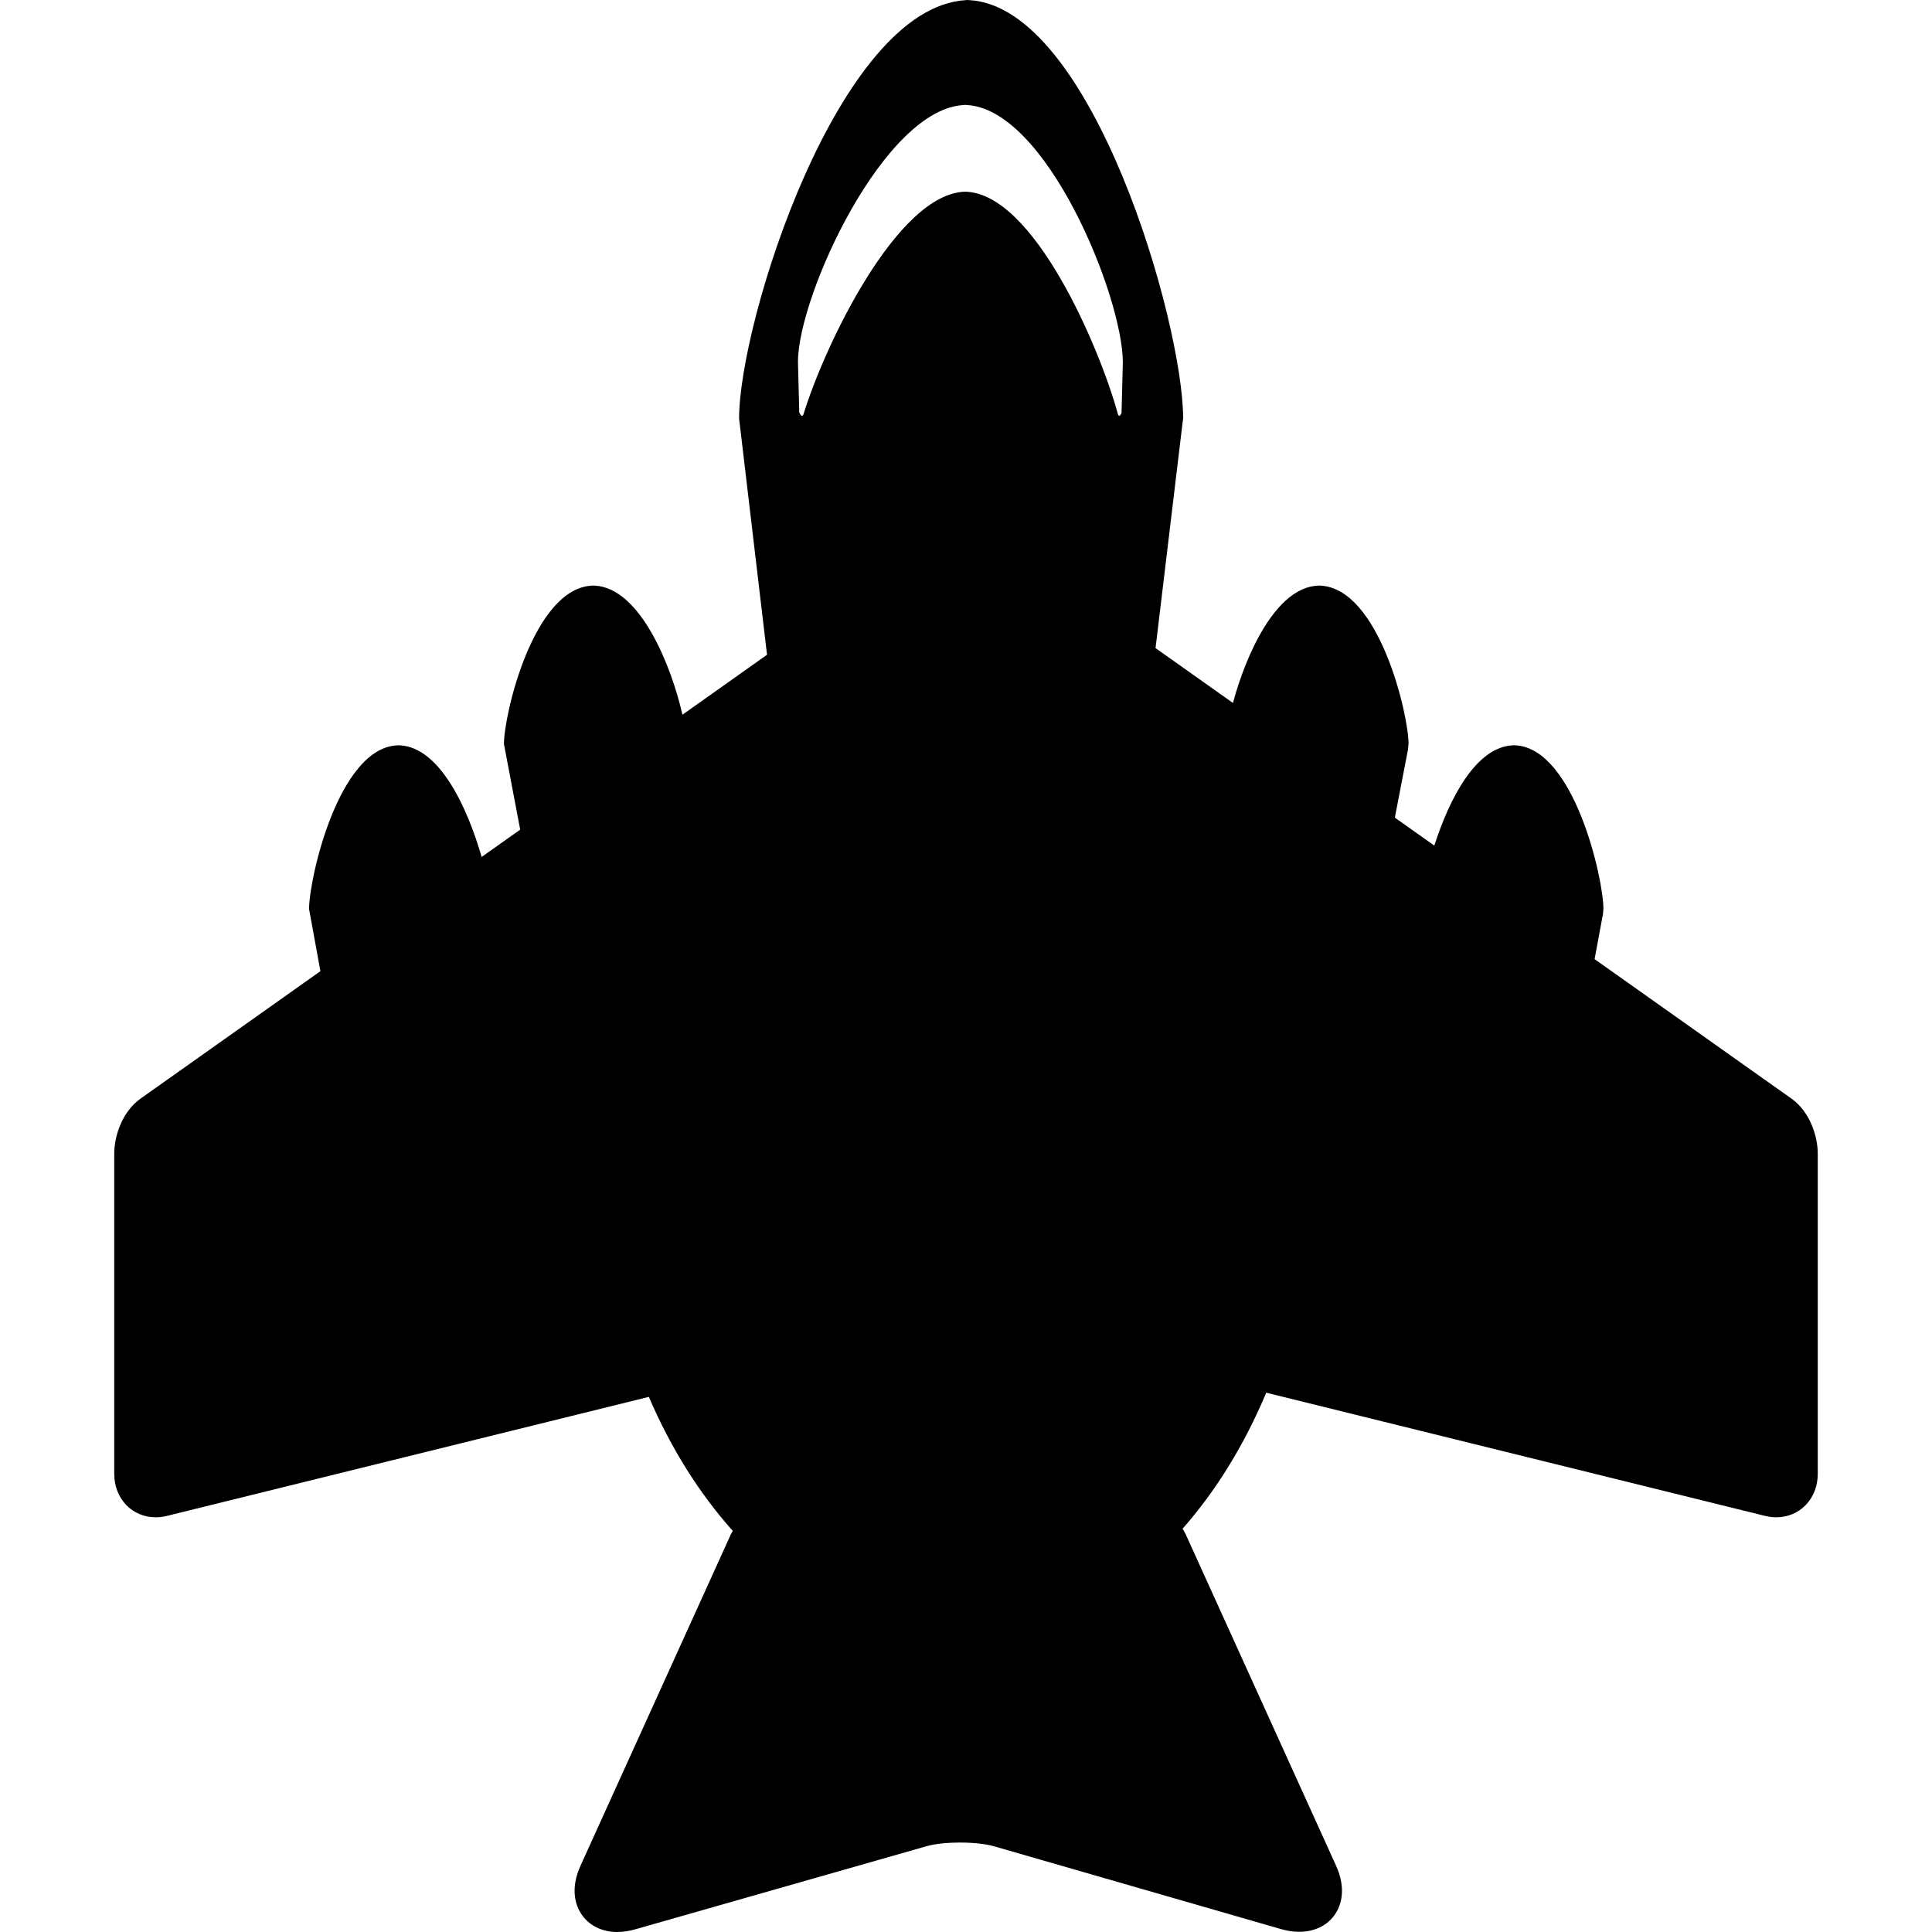 <?xml version="1.0" encoding="iso-8859-1"?>
<!-- Uploaded to: SVG Repo, www.svgrepo.com, Generator: SVG Repo Mixer Tools -->
<!DOCTYPE svg PUBLIC "-//W3C//DTD SVG 1.1//EN" "http://www.w3.org/Graphics/SVG/1.1/DTD/svg11.dtd">
<svg fill="#000000" height="800px" width="800px" version="1.1" id="Capa_1" xmlns="http://www.w3.org/2000/svg" xmlns:xlink="http://www.w3.org/1999/xlink" 
	 viewBox="0 0 181.46 181.46" xml:space="preserve">
<g>
	<path d="M90.662,18.004C90.719,18.003,90.606,18.003,90.662,18.004L90.662,18.004z"/>
	<path d="M168.249,103.177L149.77,90.086l0.788-4.253l0.042-0.456c0-2.859-2.76-15.108-8.28-15.373l-0.119-0.005l-0.12,0.005
		c-3.498,0.167-5.982,5.109-7.365,9.417l-3.707-2.626l1.242-6.445l0.045-0.473c0-2.768-2.762-14.622-8.286-14.873l-0.113-0.005
		l-0.113,0.005c-3.964,0.18-6.767,6.489-7.979,11.02l-7.273-5.152l2.552-21.275l0.04-0.297c0-8.972-8.523-38.617-20.075-39.289
		L90.73,0v0.012C78.73,0.68,69.418,30.209,69.418,39.3l2.624,22.198l-7.946,5.63c-1.02-4.527-3.953-11.929-8.251-12.124
		l-0.114-0.005l-0.113,0.005c-5.524,0.251-8.286,12.105-8.286,14.873l1.526,8.046l-3.622,2.566
		c-1.297-4.513-3.897-10.303-7.688-10.484l-0.12-0.006l-0.12,0.006c-5.52,0.265-8.28,12.513-8.28,15.373l1.066,5.839l-16.88,11.959
		c-1.717,1.212-2.485,3.483-2.485,5.196v30.06c0,2.325,1.675,4.078,3.897,4.078c0.343,0,0.693-0.043,1.042-0.129l45.273-11.181
		c2.07,4.824,4.748,9.085,7.884,12.586c-0.055,0.106-0.126,0.206-0.176,0.315L54.529,175.22c-1.03,2.269-0.414,3.801,0.044,4.513
		c0.707,1.098,1.944,1.727,3.394,1.727c0.542,0,1.121-0.086,1.718-0.257l27.358-7.806c1.586-0.454,4.725-0.448,6.311,0.009
		l26.968,7.782c2.197,0.634,4.144,0.05,5.117-1.46c0.458-0.71,1.072-2.24,0.043-4.509L111.362,144.1
		c-0.081-0.179-0.194-0.347-0.29-0.52c3.14-3.556,5.806-7.885,7.858-12.773l46.863,11.574c0.347,0.085,0.697,0.128,1.04,0.128
		c2.222,0,3.897-1.753,3.897-4.078v-30.06C170.73,106.658,169.962,104.387,168.249,103.177z M90.833,9.806
		c-0.057,0-0.114,0.007-0.171,0.008c-0.057-0.001-0.113-0.008-0.17-0.008H90.833z M105.339,38.789c0,0-0.221,0.548-0.352,0.069
		c-1.72-6.263-7.899-20.708-14.325-20.853C84.228,18.15,77.401,32.6,75.482,38.862c-0.158,0.515-0.413-0.137-0.413-0.137
		l-0.121-4.748c0-6.177,8.133-23.946,15.714-24.117c7.568,0.171,14.799,18.009,14.799,24.186L105.339,38.789z"/>
</g>
</svg>